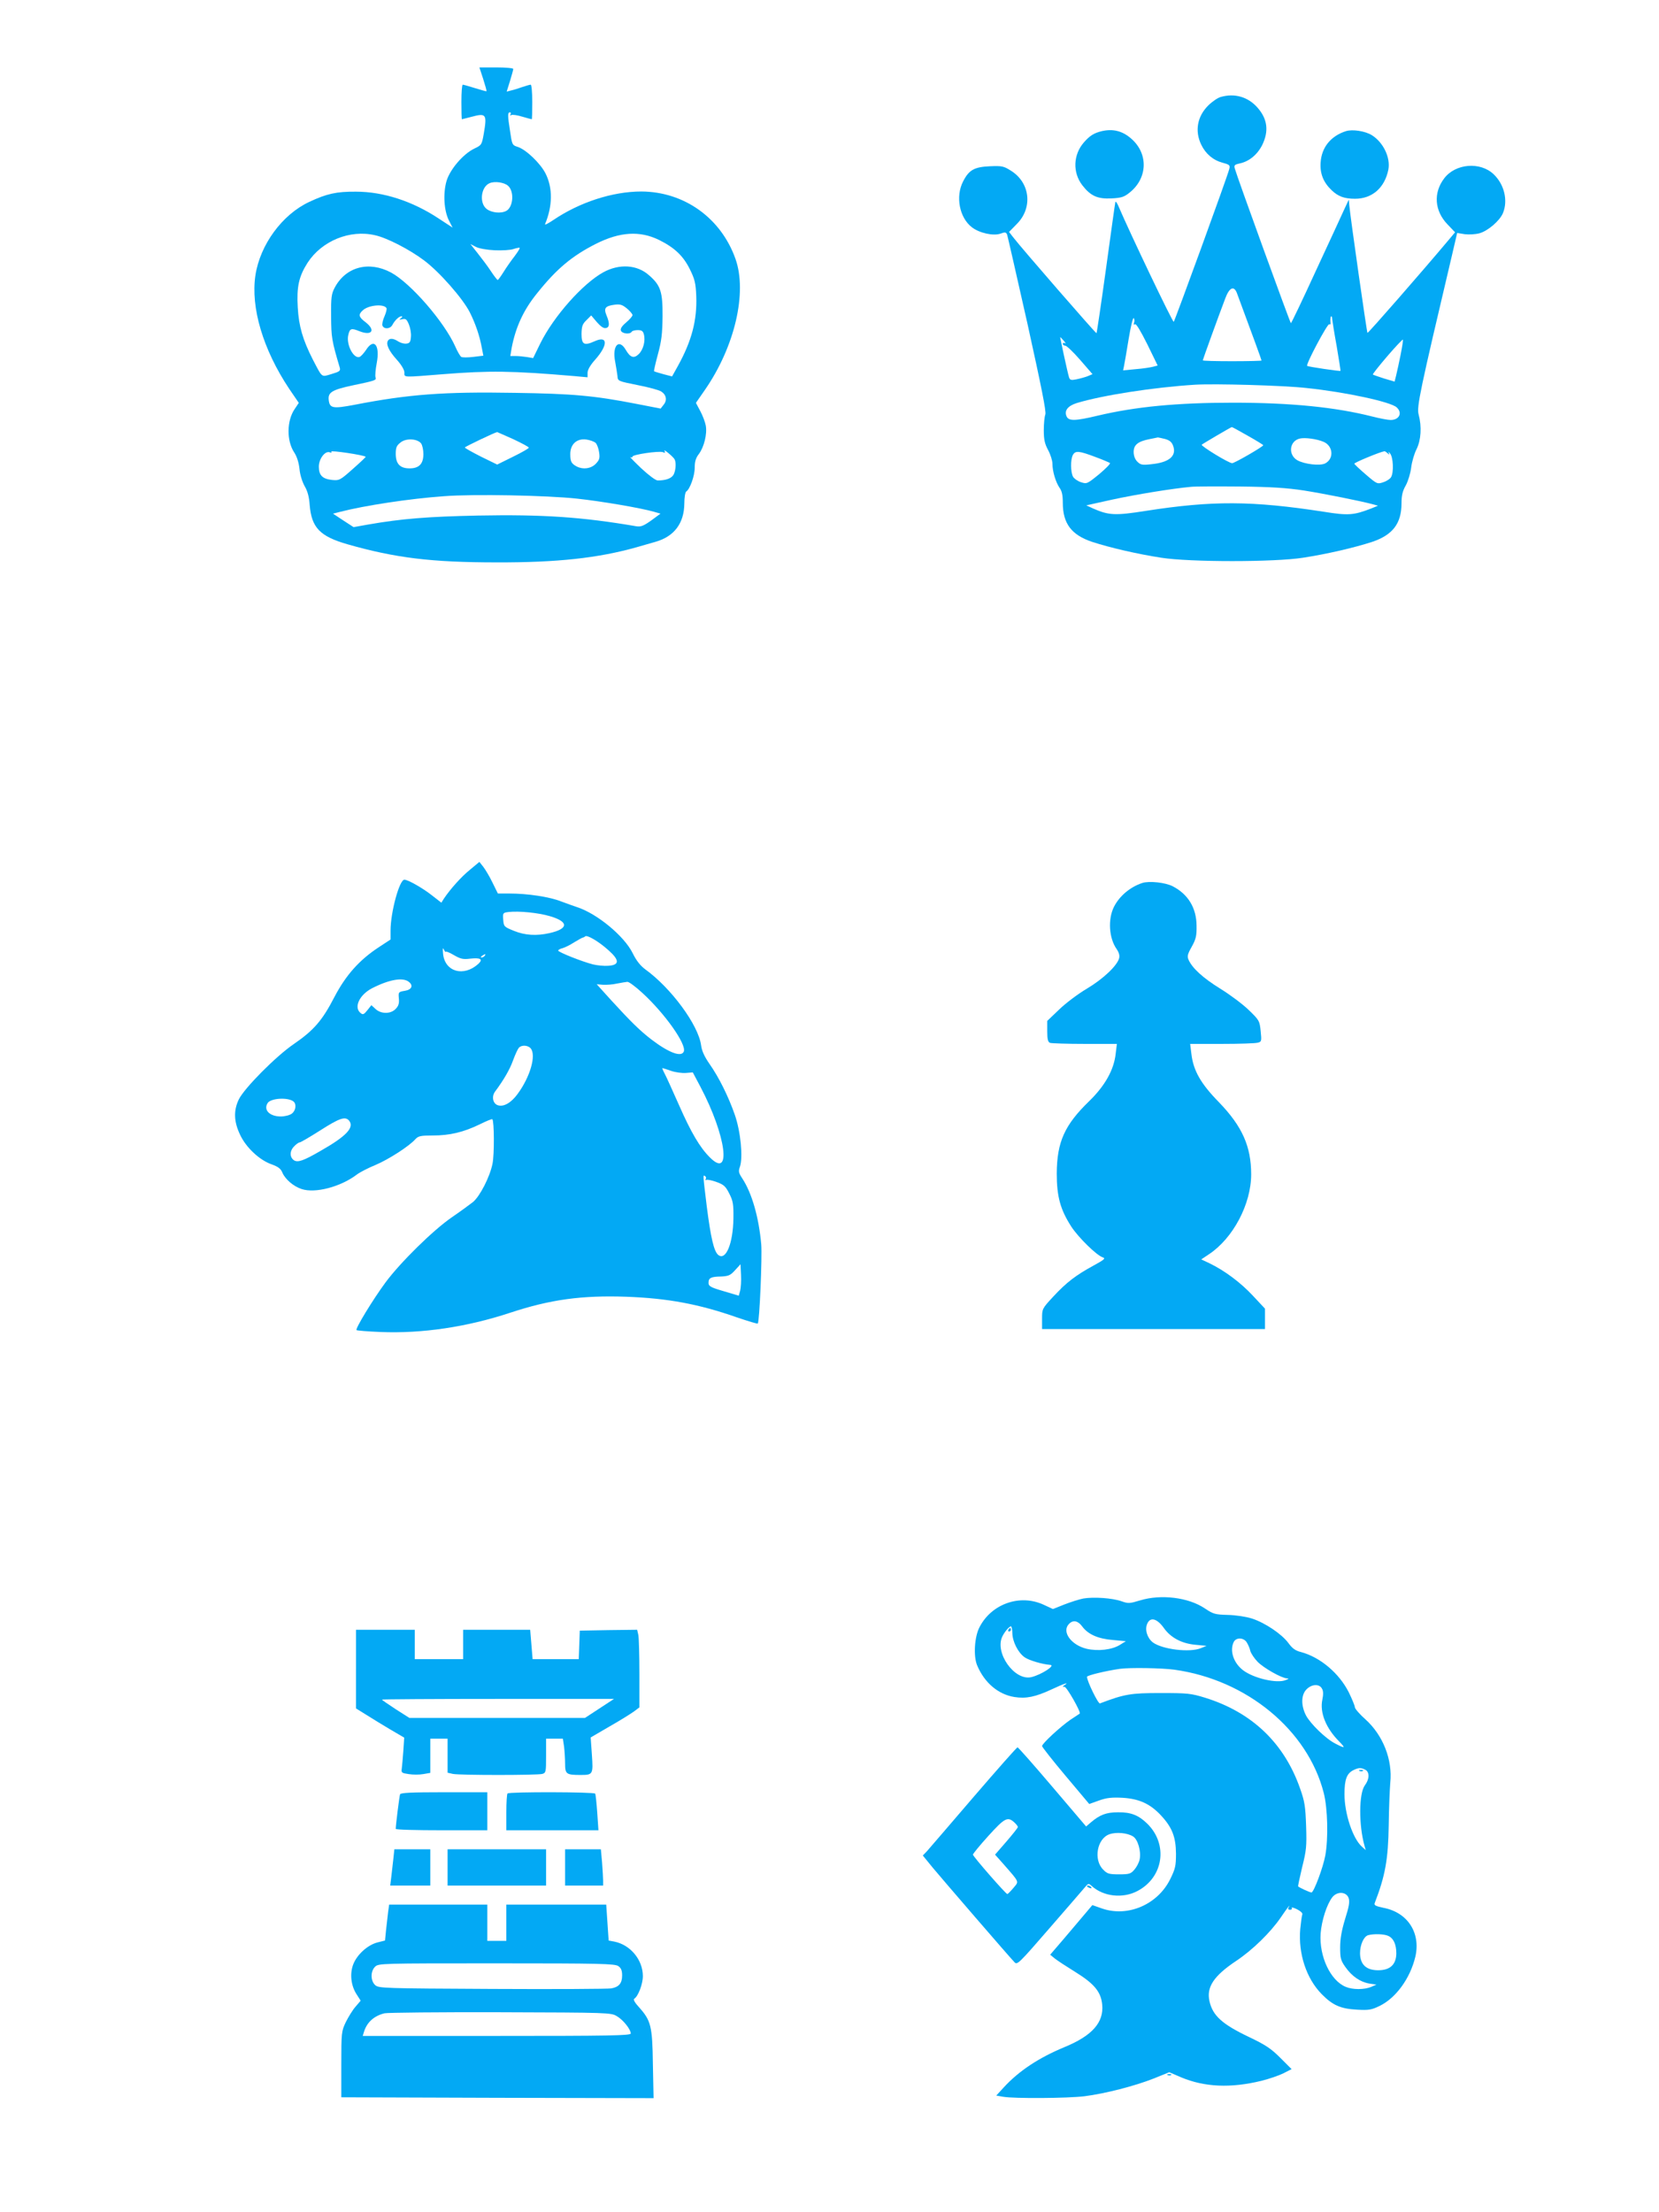 <?xml version="1.0" standalone="no"?>
<!DOCTYPE svg PUBLIC "-//W3C//DTD SVG 20010904//EN"
 "http://www.w3.org/TR/2001/REC-SVG-20010904/DTD/svg10.dtd">
<svg version="1.0" xmlns="http://www.w3.org/2000/svg"
 width="960pt" height="1280pt" viewBox="0 0 960 1280"
 preserveAspectRatio="xMidYMid meet">
<g transform="translate(0,1280) scale(0.1,-0.1)"
fill="#03a9f4" stroke="none">
<path d="M2796 12343 c12 -38 21 -69 19 -71 -1 -1 -31 7 -66 18 -35 11 -67 20
-71 20 -5 0 -8 -45 -8 -100 0 -55 1 -100 3 -100 1 0 26 7 55 14 86 23 91 16
71 -100 -11 -61 -12 -64 -55 -84 -65 -32 -140 -120 -160 -187 -21 -72 -15
-173 14 -229 l21 -41 -81 53 c-151 100 -320 155 -478 155 -113 1 -170 -12
-270 -59 -157 -73 -285 -248 -312 -425 -28 -187 44 -429 195 -656 l56 -82 -24
-36 c-46 -67 -47 -183 -3 -250 16 -24 27 -59 31 -96 3 -34 16 -75 30 -100 17
-29 26 -63 29 -109 11 -131 59 -181 218 -227 277 -79 486 -105 865 -105 349
-1 587 25 810 88 28 8 76 22 108 31 109 31 166 108 167 222 0 34 5 65 11 69
21 13 49 90 49 137 0 36 6 57 24 80 30 40 49 116 40 165 -4 21 -18 58 -32 84
l-25 47 52 75 c173 250 246 563 177 758 -84 237 -297 389 -545 390 -166 0
-357 -62 -509 -165 -30 -20 -51 -31 -48 -24 44 106 45 209 3 293 -30 59 -112
138 -161 154 -32 10 -33 13 -44 88 -15 95 -15 112 -1 112 5 0 7 -5 3 -12 -4
-7 -3 -8 4 -4 6 4 35 0 64 -9 28 -8 53 -15 55 -15 2 0 3 45 3 100 0 55 -4 100
-9 100 -5 0 -26 -6 -47 -13 -22 -8 -51 -17 -65 -20 l-27 -7 19 61 c10 33 19
65 19 70 0 5 -44 9 -98 9 l-98 0 22 -67z m144 -618 c37 -33 30 -123 -10 -145
-31 -17 -86 -11 -114 11 -44 34 -33 128 17 149 29 13 85 5 107 -15z m-770
-286 c69 -15 199 -82 283 -145 89 -66 226 -222 266 -302 33 -66 57 -137 69
-204 l9 -46 -58 -7 c-32 -4 -63 -4 -70 0 -6 4 -22 31 -34 59 -64 144 -259 368
-372 429 -129 69 -262 33 -326 -87 -19 -36 -22 -56 -21 -166 1 -121 3 -139 50
-297 5 -19 0 -23 -47 -37 -61 -18 -52 -25 -109 84 -58 114 -81 193 -87 301 -7
119 6 179 57 259 82 126 244 193 390 159z m1643 -27 c91 -45 141 -93 179 -170
28 -57 34 -79 37 -156 5 -139 -26 -258 -106 -403 l-34 -61 -50 13 c-28 8 -53
15 -54 17 -2 2 8 46 22 98 21 77 26 119 27 220 1 141 -11 179 -78 237 -69 62
-172 68 -264 18 -119 -65 -288 -255 -366 -413 l-41 -84 -35 6 c-19 3 -49 6
-66 6 l-31 0 8 48 c23 119 68 218 146 314 114 143 203 217 341 287 139 70 254
77 365 23z m-951 -60 c43 -2 92 1 109 7 18 6 34 9 36 7 3 -2 -11 -24 -29 -48
-18 -23 -47 -64 -63 -90 -17 -27 -32 -48 -35 -48 -3 0 -21 23 -40 52 -19 29
-54 75 -77 104 l-41 52 31 -16 c18 -10 65 -18 109 -20z m-626 -334 c4 -5 -2
-27 -11 -48 -10 -22 -15 -46 -12 -54 9 -22 44 -20 57 3 14 27 39 51 53 51 7 0
6 -5 -3 -11 -12 -9 -10 -10 8 -6 20 5 26 -1 38 -30 8 -19 14 -51 12 -71 -2
-30 -7 -38 -26 -40 -13 -2 -34 4 -47 12 -28 19 -51 20 -60 5 -13 -20 5 -59 50
-109 28 -31 45 -60 45 -75 0 -30 -14 -29 225 -10 265 21 396 20 758 -11 l77
-7 0 26 c0 17 16 45 45 77 74 84 73 140 -3 106 -62 -28 -77 -20 -77 42 1 44 5
57 29 80 l27 27 33 -39 c22 -25 39 -37 52 -34 22 4 23 27 3 75 -16 40 -7 53
48 60 32 4 44 0 71 -22 18 -15 32 -32 32 -38 0 -7 -17 -26 -37 -43 -25 -21
-34 -36 -30 -47 7 -18 52 -23 62 -7 3 6 19 10 35 10 23 0 31 -5 36 -25 10 -38
-4 -89 -30 -114 -28 -27 -49 -20 -75 25 -40 68 -80 23 -61 -70 5 -28 11 -64
13 -81 2 -30 2 -30 116 -53 63 -12 125 -29 137 -37 30 -19 36 -51 14 -77 l-17
-22 -139 27 c-246 48 -369 59 -706 64 -408 7 -612 -8 -926 -69 -127 -24 -145
-21 -150 30 -4 42 21 57 138 82 134 28 139 30 133 47 -3 8 0 45 7 82 20 105
-16 148 -62 76 -13 -19 -29 -37 -37 -40 -34 -13 -78 70 -66 125 9 40 17 43 64
24 73 -29 97 5 36 52 -40 30 -43 44 -15 69 33 30 120 38 136 13z m734 -759
c49 -23 90 -45 90 -49 0 -5 -41 -28 -92 -53 l-91 -45 -94 46 c-51 26 -93 49
-93 53 0 4 173 87 187 89 1 0 43 -19 93 -41z m-533 -25 c7 -10 13 -37 13 -61
0 -57 -25 -83 -80 -83 -55 0 -80 26 -80 84 0 37 5 48 28 66 32 26 98 22 119
-6z m1010 3 c8 -8 17 -33 20 -55 5 -34 1 -44 -20 -66 -28 -28 -73 -34 -110
-15 -31 17 -37 28 -37 72 0 57 38 91 92 84 22 -3 47 -12 55 -20z m-1331 -80
c2 -1 -32 -33 -74 -70 -74 -66 -79 -68 -121 -64 -55 6 -76 27 -76 77 0 45 36
93 63 83 9 -4 13 -2 9 4 -5 9 190 -20 199 -30z m1786 -12 c11 -15 10 -61 -3
-89 -11 -23 -44 -36 -93 -36 -12 0 -52 30 -96 71 -41 39 -69 68 -62 64 6 -3
12 -2 12 3 0 12 152 34 175 26 14 -6 16 -4 10 7 -8 14 43 -27 57 -46z m-564
-230 c141 -15 369 -54 446 -76 l38 -11 -53 -39 c-45 -32 -60 -38 -87 -34 -315
54 -542 69 -916 62 -289 -6 -441 -18 -636 -52 l-84 -15 -60 39 -59 39 39 10
c143 37 405 77 604 91 170 13 593 5 768 -14z"/>
<path d="M7064 12239 c-18 -5 -50 -27 -73 -50 -63 -63 -78 -147 -40 -226 26
-54 69 -90 125 -105 40 -11 43 -14 37 -37 -10 -42 -314 -875 -321 -883 -6 -5
-254 515 -319 667 -9 22 -18 33 -19 25 -2 -8 -26 -181 -54 -385 -28 -203 -53
-371 -55 -373 -3 -3 -433 491 -482 555 l-24 31 44 45 c94 93 79 238 -31 308
-44 28 -53 30 -124 27 -90 -4 -121 -21 -155 -88 -45 -87 -21 -210 51 -265 44
-34 124 -51 165 -37 27 10 33 9 39 -6 3 -9 56 -242 118 -517 80 -363 109 -506
103 -523 -5 -13 -9 -54 -9 -91 0 -53 5 -78 25 -115 14 -26 25 -61 25 -79 0
-44 19 -107 41 -139 14 -19 19 -43 19 -87 0 -120 50 -186 169 -226 104 -34
264 -71 401 -92 165 -26 655 -26 820 0 137 21 297 58 401 92 118 40 169 106
169 223 0 45 6 71 25 104 13 24 27 70 31 103 4 33 18 81 31 106 26 53 31 130
12 201 -12 44 8 137 193 921 l30 129 44 -7 c23 -3 61 -1 84 5 49 13 118 72
137 117 30 73 8 166 -54 225 -78 74 -221 62 -286 -24 -64 -84 -56 -188 19
-266 l44 -46 -42 -50 c-147 -175 -462 -536 -465 -532 -4 4 -98 662 -105 737
l-3 34 -28 -60 c-15 -33 -89 -194 -165 -357 -75 -164 -139 -297 -142 -298 -4
0 -311 845 -325 896 -5 18 0 22 27 28 55 11 103 50 132 107 39 80 31 150 -27
216 -55 63 -133 85 -213 62z m94 -1136 c91 -245 142 -385 142 -389 0 -2 -76
-4 -170 -4 -93 0 -170 2 -170 5 0 4 90 253 130 358 24 65 51 76 68 30z m-596
-171 c-3 -10 -1 -13 6 -8 7 4 33 -40 71 -116 l60 -123 -27 -7 c-15 -4 -60 -11
-100 -14 l-73 -7 5 24 c3 13 15 84 27 157 12 73 25 128 30 121 4 -7 5 -19 1
-27z m1147 21 c1 -10 12 -81 26 -157 13 -77 23 -141 22 -142 -4 -3 -188 24
-193 29 -9 8 118 247 128 241 5 -3 9 0 7 7 -2 20 0 39 5 39 3 0 5 -8 5 -17z
m-1553 -125 c10 -12 13 -18 7 -14 -7 4 -13 2 -13 -3 0 -6 7 -11 14 -11 8 0 47
-37 86 -82 l72 -83 -29 -12 c-16 -6 -45 -14 -65 -18 -30 -6 -37 -4 -42 12 -8
25 -53 233 -51 233 1 0 10 -10 21 -22z m1949 -80 c-9 -45 -21 -99 -26 -120
l-9 -36 -61 18 c-34 11 -63 21 -65 23 -2 2 35 49 83 105 48 56 89 99 91 97 2
-2 -4 -41 -13 -87z m-545 -193 c228 -24 487 -80 522 -112 35 -32 15 -73 -35
-73 -16 0 -63 9 -106 20 -213 54 -470 80 -806 80 -324 0 -563 -23 -783 -75
-133 -32 -170 -32 -181 -2 -13 32 9 59 60 75 149 45 444 91 684 106 114 7 511
-4 645 -19z m-340 -276 c50 -28 90 -53 90 -55 0 -8 -166 -104 -180 -104 -20 0
-183 100 -176 107 5 5 168 101 174 102 1 1 43 -22 92 -50z m-478 -19 c27 -8
39 -18 47 -41 20 -58 -24 -95 -127 -105 -52 -6 -62 -4 -81 15 -13 13 -21 34
-21 56 0 41 25 61 91 74 24 5 46 9 49 10 3 0 21 -4 42 -9z m916 -16 c56 -23
63 -97 11 -125 -30 -16 -121 -5 -162 18 -56 33 -45 114 17 126 30 6 96 -3 134
-19z m-1317 -89 c41 -15 77 -31 82 -34 4 -4 -25 -33 -63 -65 -69 -56 -71 -57
-105 -46 -19 6 -40 21 -46 32 -14 27 -15 98 -1 125 15 27 35 25 133 -12z
m1688 23 c11 -11 13 -10 7 2 -4 8 0 6 8 -4 18 -22 22 -107 6 -136 -5 -10 -26
-24 -45 -30 -35 -12 -37 -11 -101 44 -35 30 -66 59 -67 63 -2 6 150 69 174 72
3 1 11 -5 18 -11z m-484 -216 c120 -19 329 -61 400 -80 l29 -8 -39 -16 c-101
-39 -132 -42 -275 -19 -415 64 -645 65 -1030 5 -177 -28 -214 -26 -305 14
l-39 18 149 33 c138 30 347 64 455 74 25 3 153 3 285 2 179 -2 273 -8 370 -23z"/>
<path d="M6375 12041 c-45 -11 -69 -26 -103 -65 -62 -71 -66 -174 -9 -248 48
-62 88 -80 169 -76 57 3 73 8 105 34 104 83 109 224 10 311 -52 46 -107 59
-172 44z"/>
<path d="M7788 12041 c-87 -28 -140 -93 -146 -180 -5 -65 16 -117 65 -163 37
-35 73 -48 134 -48 100 0 172 64 193 169 13 70 -30 158 -96 199 -39 24 -112
35 -150 23z"/>
<path d="M2720 7768 c-51 -41 -114 -112 -151 -167 l-15 -24 -54 42 c-53 42
-139 91 -160 91 -29 0 -80 -189 -80 -294 l0 -52 -67 -44 c-113 -74 -191 -161
-258 -289 -70 -136 -120 -193 -235 -272 -104 -71 -286 -255 -318 -320 -31 -64
-29 -129 7 -204 34 -74 113 -148 183 -172 38 -14 53 -25 62 -48 17 -39 65 -80
112 -95 78 -26 226 13 319 84 17 13 65 38 107 55 76 32 196 109 232 150 17 18
30 21 100 21 99 0 178 19 271 64 38 19 72 33 74 30 11 -11 12 -205 1 -257 -15
-76 -73 -189 -113 -222 -18 -14 -72 -54 -122 -88 -109 -75 -298 -261 -384
-377 -73 -99 -176 -268 -168 -276 3 -3 65 -8 139 -11 240 -10 501 29 749 111
233 77 415 102 674 93 239 -9 418 -42 638 -119 65 -22 120 -39 122 -36 10 9
26 387 20 458 -14 157 -54 297 -110 382 -21 32 -23 41 -13 68 18 54 4 203 -30
300 -37 106 -92 217 -147 295 -29 42 -44 75 -48 107 -16 118 -174 332 -324
440 -28 21 -51 50 -72 93 -49 99 -205 228 -321 266 -19 6 -62 22 -95 34 -66
26 -192 45 -297 45 l-67 0 -31 63 c-16 34 -41 75 -53 91 l-23 29 -54 -45z
m462 -269 c110 -32 109 -73 -2 -98 -75 -17 -142 -13 -206 13 -57 23 -59 25
-62 64 -3 39 -2 41 30 45 60 7 172 -4 240 -24z m340 -198 c64 -57 63 -85 -2
-89 -24 -2 -64 2 -89 8 -63 16 -201 71 -201 80 0 4 12 11 26 14 14 4 44 19 67
34 23 14 45 26 49 27 3 0 10 3 14 7 10 11 80 -30 136 -81z m-943 -8 c1 4 22
-4 47 -19 38 -22 53 -26 93 -21 62 7 78 -3 49 -30 -85 -77 -193 -46 -204 57
-3 33 -2 40 5 25 5 -11 10 -16 10 -12z m226 -23 c-3 -5 -12 -10 -18 -10 -7 0
-6 4 3 10 19 12 23 12 15 0z m-438 -152 c26 -21 15 -45 -25 -51 -37 -6 -37 -8
-34 -44 3 -28 -2 -44 -18 -60 -28 -31 -85 -31 -117 -1 l-24 22 -23 -29 c-20
-25 -26 -28 -40 -16 -40 33 -6 105 67 143 100 51 180 65 214 36z m1350 -63
c130 -119 256 -297 240 -339 -14 -35 -87 -7 -187 69 -69 53 -121 105 -231 225
l-86 95 36 -3 c20 -1 56 1 81 7 25 5 52 9 60 10 9 1 48 -28 87 -64z m-646
-321 c33 -40 -3 -165 -76 -264 -37 -51 -81 -76 -114 -65 -29 9 -37 50 -17 78
52 70 86 129 105 182 12 33 27 65 33 72 15 18 53 16 69 -3z m812 -130 c26 -9
65 -14 87 -12 l39 3 45 -85 c148 -281 181 -535 54 -407 -57 56 -109 144 -178
301 -37 83 -74 166 -84 184 -9 17 -15 32 -13 32 2 0 25 -7 50 -16z m-2185
-177 c19 -15 14 -54 -10 -71 -12 -9 -41 -16 -63 -16 -65 0 -102 38 -76 78 18
28 117 34 149 9z m322 -111 c32 -39 -15 -90 -165 -175 -98 -57 -131 -68 -153
-55 -26 17 -27 53 -1 80 12 13 27 24 33 24 6 0 60 32 120 70 111 71 144 82
166 56z m2064 -338 c-4 -6 -3 -8 3 -5 5 3 32 -2 59 -12 42 -15 53 -25 74 -67
22 -43 25 -61 24 -144 -2 -145 -44 -247 -88 -211 -25 21 -43 100 -66 279 -23
190 -23 185 -10 177 6 -4 7 -11 4 -17z m199 -646 l-8 -29 -87 26 c-76 22 -88
29 -88 48 0 29 13 36 73 37 43 2 54 7 81 37 l31 34 3 -62 c2 -34 -1 -75 -5
-91z"/>
<path d="M6610 7691 c-70 -23 -132 -75 -164 -138 -36 -72 -29 -182 16 -245 13
-19 18 -37 14 -52 -11 -43 -92 -120 -186 -176 -51 -30 -124 -85 -161 -121
l-69 -66 0 -60 c0 -46 4 -62 16 -67 9 -3 99 -6 201 -6 l186 0 -7 -57 c-10 -93
-62 -185 -152 -273 -144 -139 -188 -238 -189 -420 0 -134 21 -209 84 -307 41
-63 147 -167 182 -178 18 -6 10 -13 -52 -47 -103 -56 -158 -98 -234 -180 -65
-70 -65 -71 -65 -129 l0 -59 645 0 645 0 0 59 0 59 -71 76 c-70 75 -162 144
-251 187 l-47 22 45 30 c139 92 244 290 244 462 0 162 -52 278 -186 417 -106
108 -149 184 -160 281 l-7 57 184 0 c101 0 194 3 207 7 22 5 23 9 17 67 -6 59
-8 63 -69 122 -35 34 -109 89 -164 123 -99 61 -162 118 -184 167 -9 20 -7 32
18 76 25 45 29 64 28 123 -1 102 -49 181 -138 227 -43 22 -136 32 -176 19z"/>
<path d="M6269 3551 c-25 -5 -75 -21 -111 -35 l-65 -26 -54 25 c-136 63 -301
6 -371 -130 -29 -55 -36 -167 -14 -220 42 -101 122 -169 216 -184 67 -11 123
1 215 44 73 34 106 45 75 25 -13 -9 -13 -10 0 -10 13 0 97 -148 88 -155 -2 -1
-25 -17 -53 -35 -57 -39 -165 -138 -165 -153 0 -5 61 -83 136 -172 l137 -163
56 20 c44 16 74 19 136 16 98 -6 161 -35 224 -103 64 -69 85 -124 86 -220 0
-71 -4 -88 -33 -147 -72 -147 -244 -222 -394 -171 l-57 20 -43 -51 c-24 -28
-79 -93 -122 -144 l-79 -92 28 -23 c15 -12 69 -47 119 -78 108 -67 147 -114
154 -188 10 -103 -58 -180 -219 -246 -149 -62 -262 -137 -349 -231 l-45 -49
40 -7 c63 -11 371 -9 470 3 119 15 291 59 402 103 l89 36 70 -30 c134 -56 285
-63 462 -20 45 11 103 31 129 44 l47 24 -65 65 c-53 53 -85 75 -182 121 -155
74 -209 123 -228 206 -19 82 24 147 154 234 95 63 199 165 258 251 38 56 61
86 45 58 -4 -8 -1 -13 9 -13 9 0 13 5 10 10 -4 6 10 3 30 -7 20 -10 34 -22 31
-30 -3 -7 -8 -45 -12 -85 -12 -142 35 -285 124 -376 64 -65 110 -85 205 -90
68 -4 84 -1 131 22 94 46 176 159 206 284 32 138 -44 256 -183 283 -47 10 -57
15 -52 28 61 158 78 253 81 451 1 96 6 207 9 245 14 133 -42 275 -144 367 -34
30 -61 62 -61 70 0 8 -16 47 -35 86 -56 111 -165 203 -276 233 -33 8 -51 21
-74 53 -39 52 -134 116 -210 141 -35 11 -94 20 -140 21 -74 2 -84 5 -132 37
-96 65 -255 84 -376 47 -60 -18 -68 -19 -107 -5 -54 19 -161 26 -221 16z m466
-171 c40 -56 103 -90 185 -97 l62 -6 -32 -13 c-64 -27 -223 -8 -279 33 -33 26
-48 75 -32 109 18 40 57 29 96 -26z m-474 11 c34 -47 92 -73 178 -80 l76 -7
-34 -21 c-46 -29 -127 -38 -193 -23 -91 22 -146 100 -102 144 23 24 51 19 75
-13z m-403 -40 c1 -50 33 -113 71 -140 25 -18 104 -41 148 -44 34 -2 -51 -57
-109 -71 -98 -23 -215 143 -167 237 14 28 40 57 49 57 4 0 8 -18 8 -39z m1356
-53 c8 -13 18 -35 21 -50 4 -15 23 -43 42 -63 35 -36 139 -95 170 -96 13 0 11
-3 -7 -10 -51 -21 -185 10 -247 57 -56 43 -79 115 -53 165 15 26 56 24 74 -3z
m-418 -159 c418 -58 771 -349 864 -713 23 -90 27 -263 9 -362 -13 -71 -67
-214 -80 -214 -9 0 -68 27 -77 35 -2 2 9 51 23 111 24 96 27 120 23 238 -4
114 -8 142 -35 218 -92 263 -279 441 -550 525 -81 25 -102 27 -258 27 -172 0
-208 -6 -350 -60 -10 -4 -75 129 -75 154 0 8 107 34 190 46 57 8 244 5 316 -5z
m854 -110 c8 -13 8 -34 2 -63 -16 -75 21 -166 98 -243 38 -39 34 -41 -22 -12
-56 28 -145 115 -171 164 -29 57 -28 117 2 149 30 32 76 35 91 5z m251 -469
c25 -14 24 -54 -3 -90 -35 -47 -36 -230 -2 -350 l7 -25 -22 20 c-53 47 -101
191 -101 304 0 84 13 119 50 138 31 16 46 16 71 3z m-97 -742 c7 -21 3 -48
-20 -120 -20 -66 -29 -114 -29 -165 0 -63 3 -76 30 -114 38 -54 86 -87 139
-96 l41 -6 -30 -13 c-40 -17 -108 -17 -148 0 -89 37 -154 177 -145 309 6 76
36 169 68 210 28 35 81 32 94 -5z m229 -219 c31 -14 47 -49 47 -102 -1 -64
-36 -97 -105 -97 -69 0 -104 33 -105 98 0 50 22 98 47 105 34 9 92 7 116 -4z"/>
<path d="M5835 3370 c-3 -5 -1 -10 4 -10 6 0 11 5 11 10 0 6 -2 10 -4 10 -3 0
-8 -4 -11 -10z"/>
<path d="M7868 2553 c7 -3 16 -2 19 1 4 3 -2 6 -13 5 -11 0 -14 -3 -6 -6z"/>
<path d="M2060 3143 l0 -228 58 -36 c31 -20 94 -58 139 -85 l82 -48 -5 -76
c-3 -41 -7 -87 -9 -102 -4 -25 -1 -27 40 -33 24 -4 62 -4 84 0 l41 7 0 99 0
99 50 0 50 0 0 -99 0 -98 31 -7 c40 -8 487 -8 517 0 21 6 22 11 22 105 l0 99
49 0 48 0 7 -46 c3 -26 6 -70 6 -99 0 -60 7 -65 90 -65 71 0 73 3 65 117 l-7
100 108 63 c60 34 124 74 142 87 l32 24 0 193 c0 107 -3 208 -6 225 l-7 31
-166 -2 -166 -3 -3 -82 -3 -83 -133 0 -134 0 -7 85 -7 85 -194 0 -194 0 0 -85
0 -85 -140 0 -140 0 0 85 0 85 -170 0 -170 0 0 -227z m1409 -228 l-84 -55
-508 0 -508 0 -80 51 c-43 28 -79 53 -79 55 0 2 302 4 671 4 l672 0 -84 -55z"/>
<path d="M5634 2403 c-136 -159 -257 -299 -270 -314 l-24 -25 57 -70 c60 -72
443 -516 473 -547 16 -18 25 -9 201 194 101 116 194 224 206 238 20 24 22 25
40 9 68 -62 180 -74 264 -30 152 79 180 270 58 390 -50 49 -95 67 -169 66 -68
0 -105 -14 -157 -58 l-28 -24 -195 229 c-107 126 -198 229 -202 229 -4 0 -118
-129 -254 -287z m236 -148 c11 -10 20 -22 20 -26 0 -5 -30 -42 -66 -84 l-66
-76 49 -55 c95 -109 90 -98 57 -138 -16 -19 -32 -35 -35 -35 -8 -1 -199 218
-199 228 0 5 40 54 89 108 95 105 112 114 151 78z m687 -81 c27 -17 47 -85 38
-131 -3 -18 -17 -45 -30 -60 -21 -25 -30 -28 -89 -28 -58 0 -69 3 -92 27 -58
57 -36 180 36 205 40 14 104 8 137 -13z"/>
<path d="M2315 2418 c-4 -11 -25 -178 -25 -200 0 -5 119 -8 265 -8 l265 0 0
110 0 110 -250 0 c-191 0 -252 -3 -255 -12z"/>
<path d="M2937 2423 c-4 -3 -7 -53 -7 -110 l0 -103 266 0 267 0 -7 102 c-4 56
-9 105 -12 110 -6 10 -498 11 -507 1z"/>
<path d="M2276 2043 c-4 -32 -9 -79 -12 -105 l-6 -48 116 0 116 0 0 105 0 105
-104 0 -104 0 -6 -57z"/>
<path d="M2590 1995 l0 -105 285 0 285 0 0 105 0 105 -285 0 -285 0 0 -105z"/>
<path d="M3270 1995 l0 -105 110 0 110 0 0 28 c0 16 -3 63 -6 105 l-7 77 -103
0 -104 0 0 -105z"/>
<path d="M6290 1886 c0 -2 7 -7 16 -10 8 -3 12 -2 9 4 -6 10 -25 14 -25 6z"/>
<path d="M2246 1738 c-3 -24 -8 -71 -12 -105 l-6 -61 -44 -11 c-57 -15 -118
-70 -140 -127 -21 -55 -13 -124 20 -174 l23 -36 -29 -34 c-17 -19 -42 -60 -57
-90 -25 -53 -26 -60 -26 -245 l0 -190 903 -3 904 -2 -4 197 c-3 222 -11 252
-82 331 -22 24 -33 43 -26 47 23 14 50 86 50 131 0 95 -73 182 -166 200 l-32
6 -7 104 -7 104 -289 0 -289 0 0 -105 0 -105 -55 0 -55 0 0 105 0 105 -284 0
-284 0 -6 -42z m1332 -314 c16 -11 22 -25 22 -54 0 -45 -18 -67 -63 -75 -18
-3 -327 -5 -688 -3 -630 3 -658 4 -678 22 -27 25 -28 79 -1 106 20 20 33 20
703 20 602 0 685 -2 705 -16z m-8 -290 c36 -21 80 -76 80 -100 0 -12 -131 -14
-776 -14 l-775 0 7 23 c17 56 58 93 119 108 17 4 318 7 670 6 626 -2 641 -2
675 -23z"/>
<path d="M6758 793 c7 -3 16 -2 19 1 4 3 -2 6 -13 5 -11 0 -14 -3 -6 -6z"/>
</g>
</svg>
